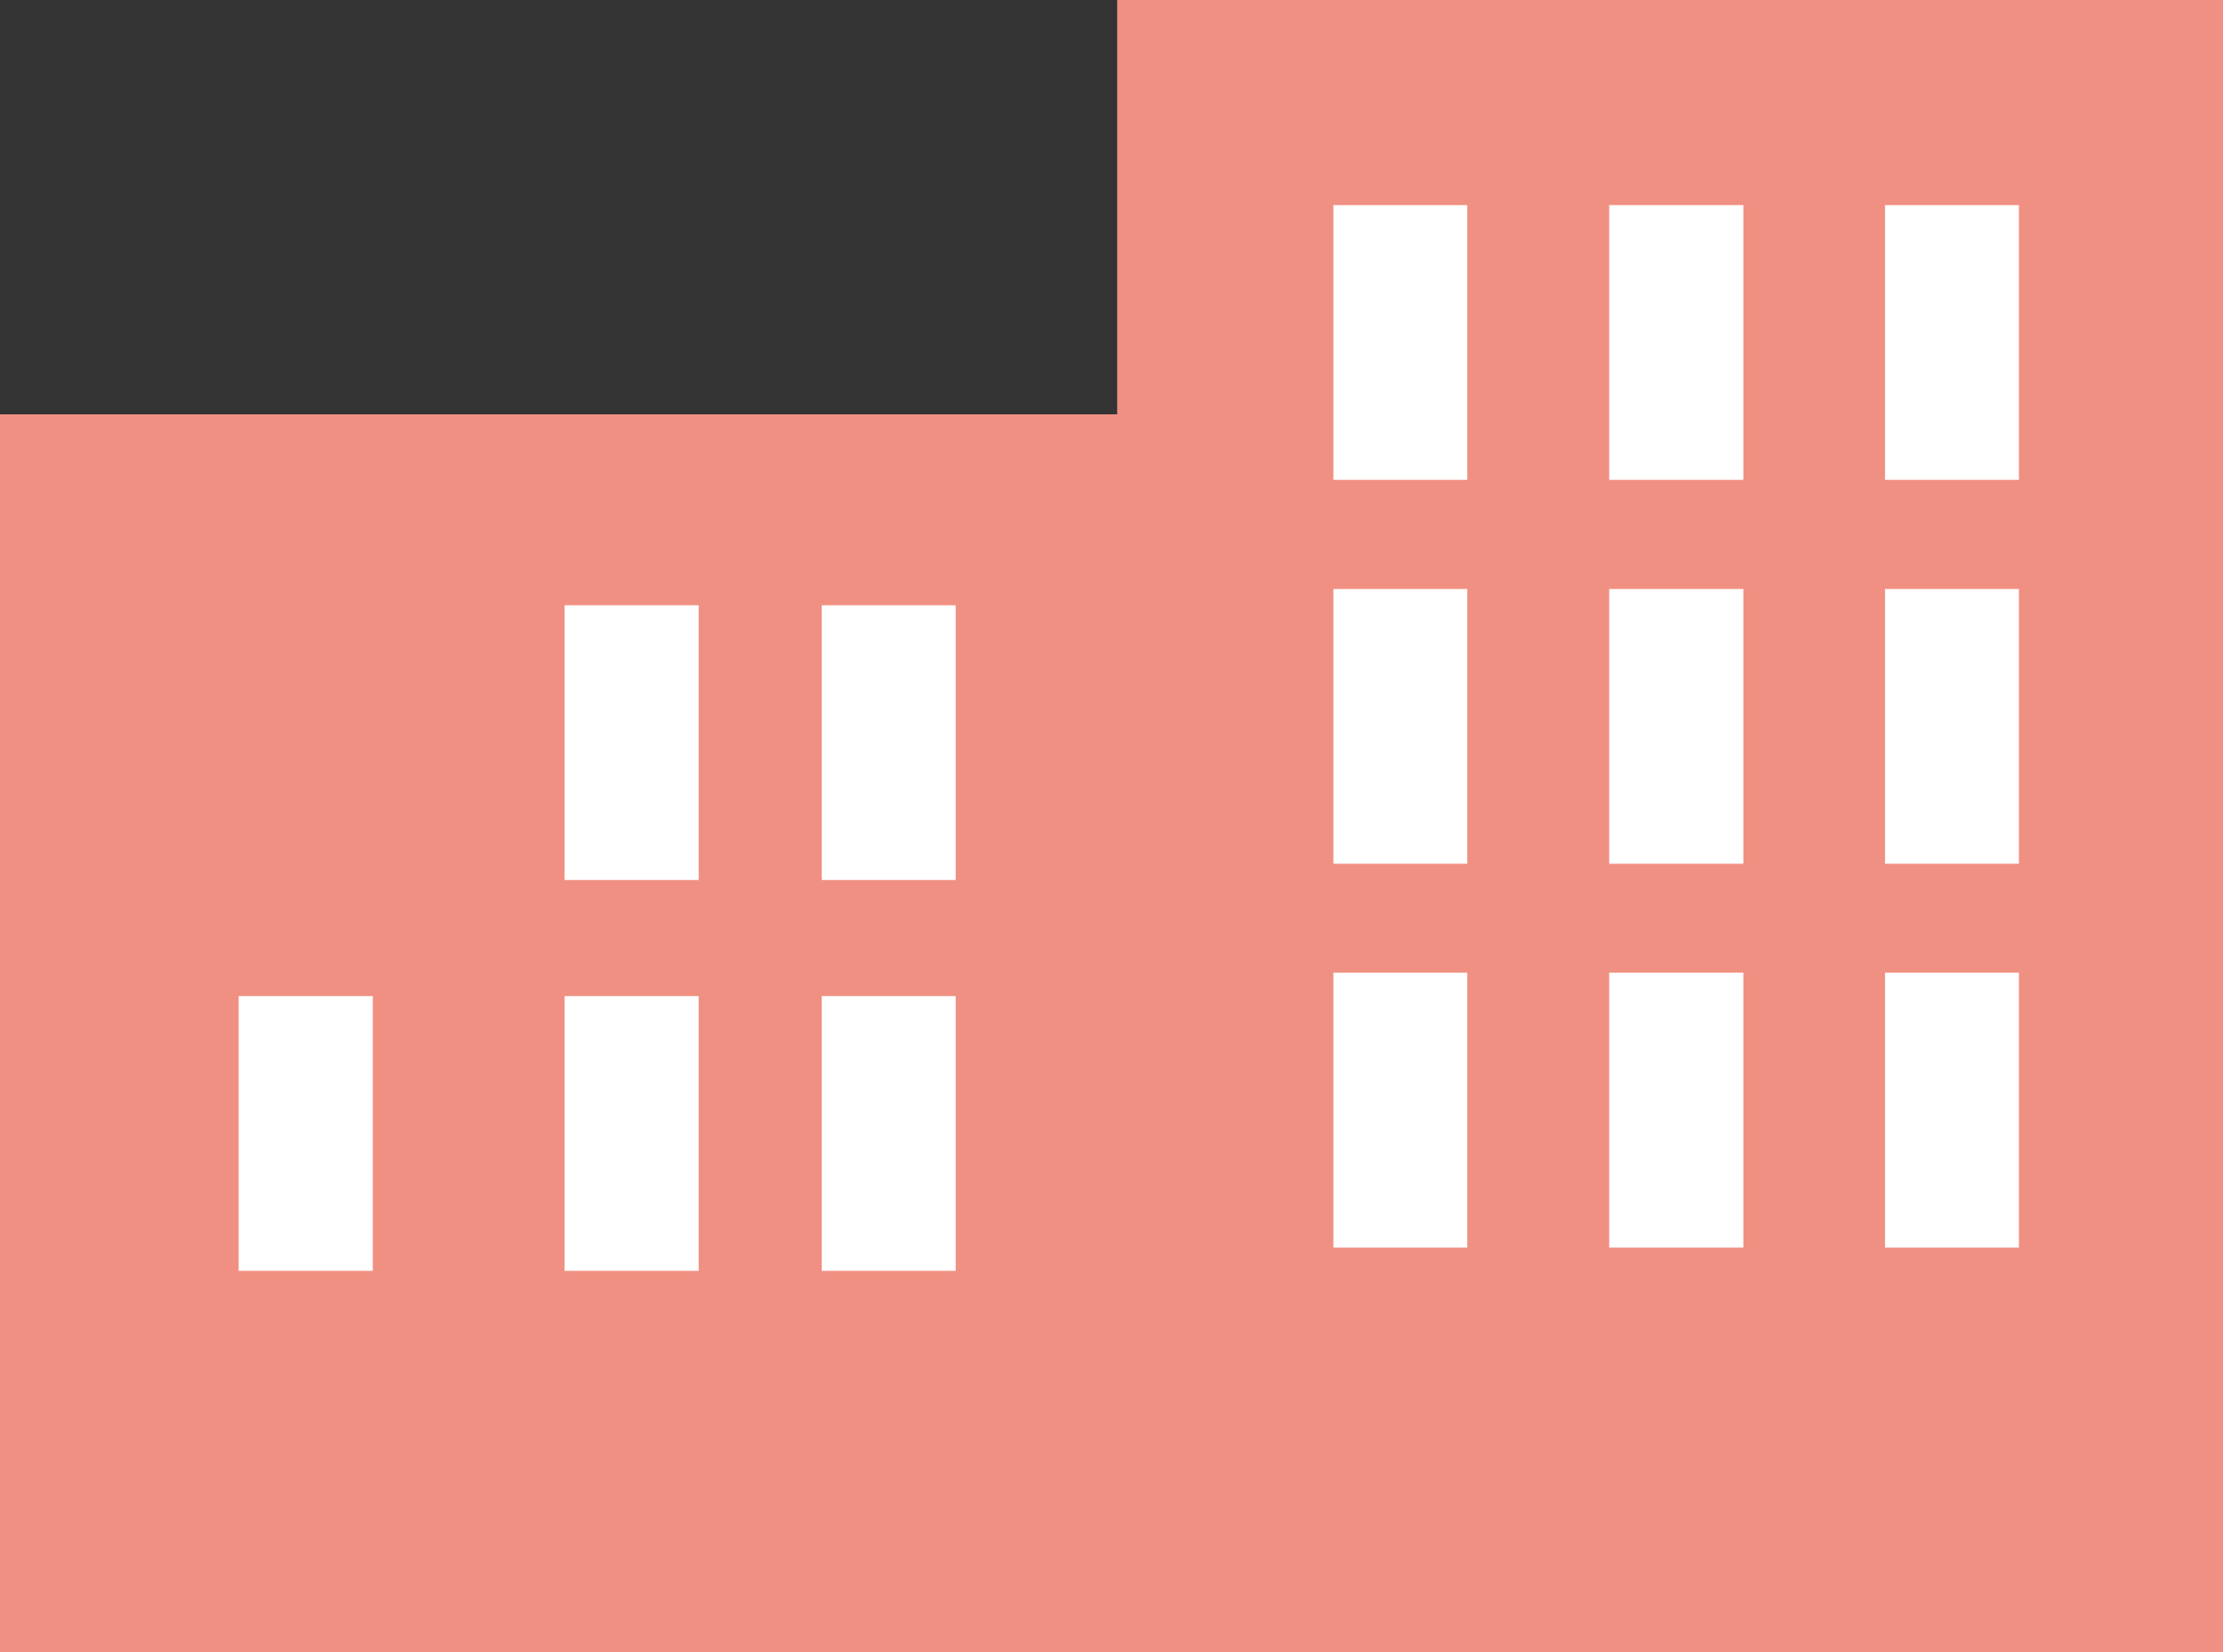 <?xml version="1.0" encoding="UTF-8"?><svg id="_イヤー_2" xmlns="http://www.w3.org/2000/svg" viewBox="0 0 86.16 64.05"><rect x="0" y="0" width="86.16" height="64.05" fill="#333333" stroke="none"/><defs><style>.cls-1{fill:#f09082;fill-rule:evenodd;}.cls-2{fill:#fff;}</style></defs><g id="_イヤー_1-2"><g><polygon class="cls-1" points="43.3 0 43.3 16.06 0 16.06 0 64.05 86.16 64.05 86.16 0 43.3 0"/><rect class="cls-2" x="31.85" y="23.46" width="5.19" height="10.65"/><rect class="cls-2" x="31.85" y="38.61" width="5.19" height="10.65"/><rect class="cls-2" x="21.88" y="23.46" width="5.2" height="10.65"/><rect class="cls-2" x="21.88" y="38.61" width="5.2" height="10.65"/><rect class="cls-2" x="9.25" y="38.61" width="5.2" height="10.65"/><rect class="cls-2" x="51.68" y="7.95" width="5.19" height="10.65"/><rect class="cls-2" x="62.37" y="7.95" width="5.2" height="10.65"/><rect class="cls-2" x="51.68" y="22.83" width="5.19" height="10.65"/><rect class="cls-2" x="62.37" y="22.83" width="5.2" height="10.65"/><rect class="cls-2" x="51.68" y="37.7" width="5.19" height="10.66"/><rect class="cls-2" x="62.37" y="37.7" width="5.2" height="10.66"/><rect class="cls-2" x="73.06" y="7.95" width="5.19" height="10.65"/><rect class="cls-2" x="73.06" y="22.83" width="5.19" height="10.65"/><rect class="cls-2" x="73.06" y="37.7" width="5.19" height="10.66"/></g></g></svg>